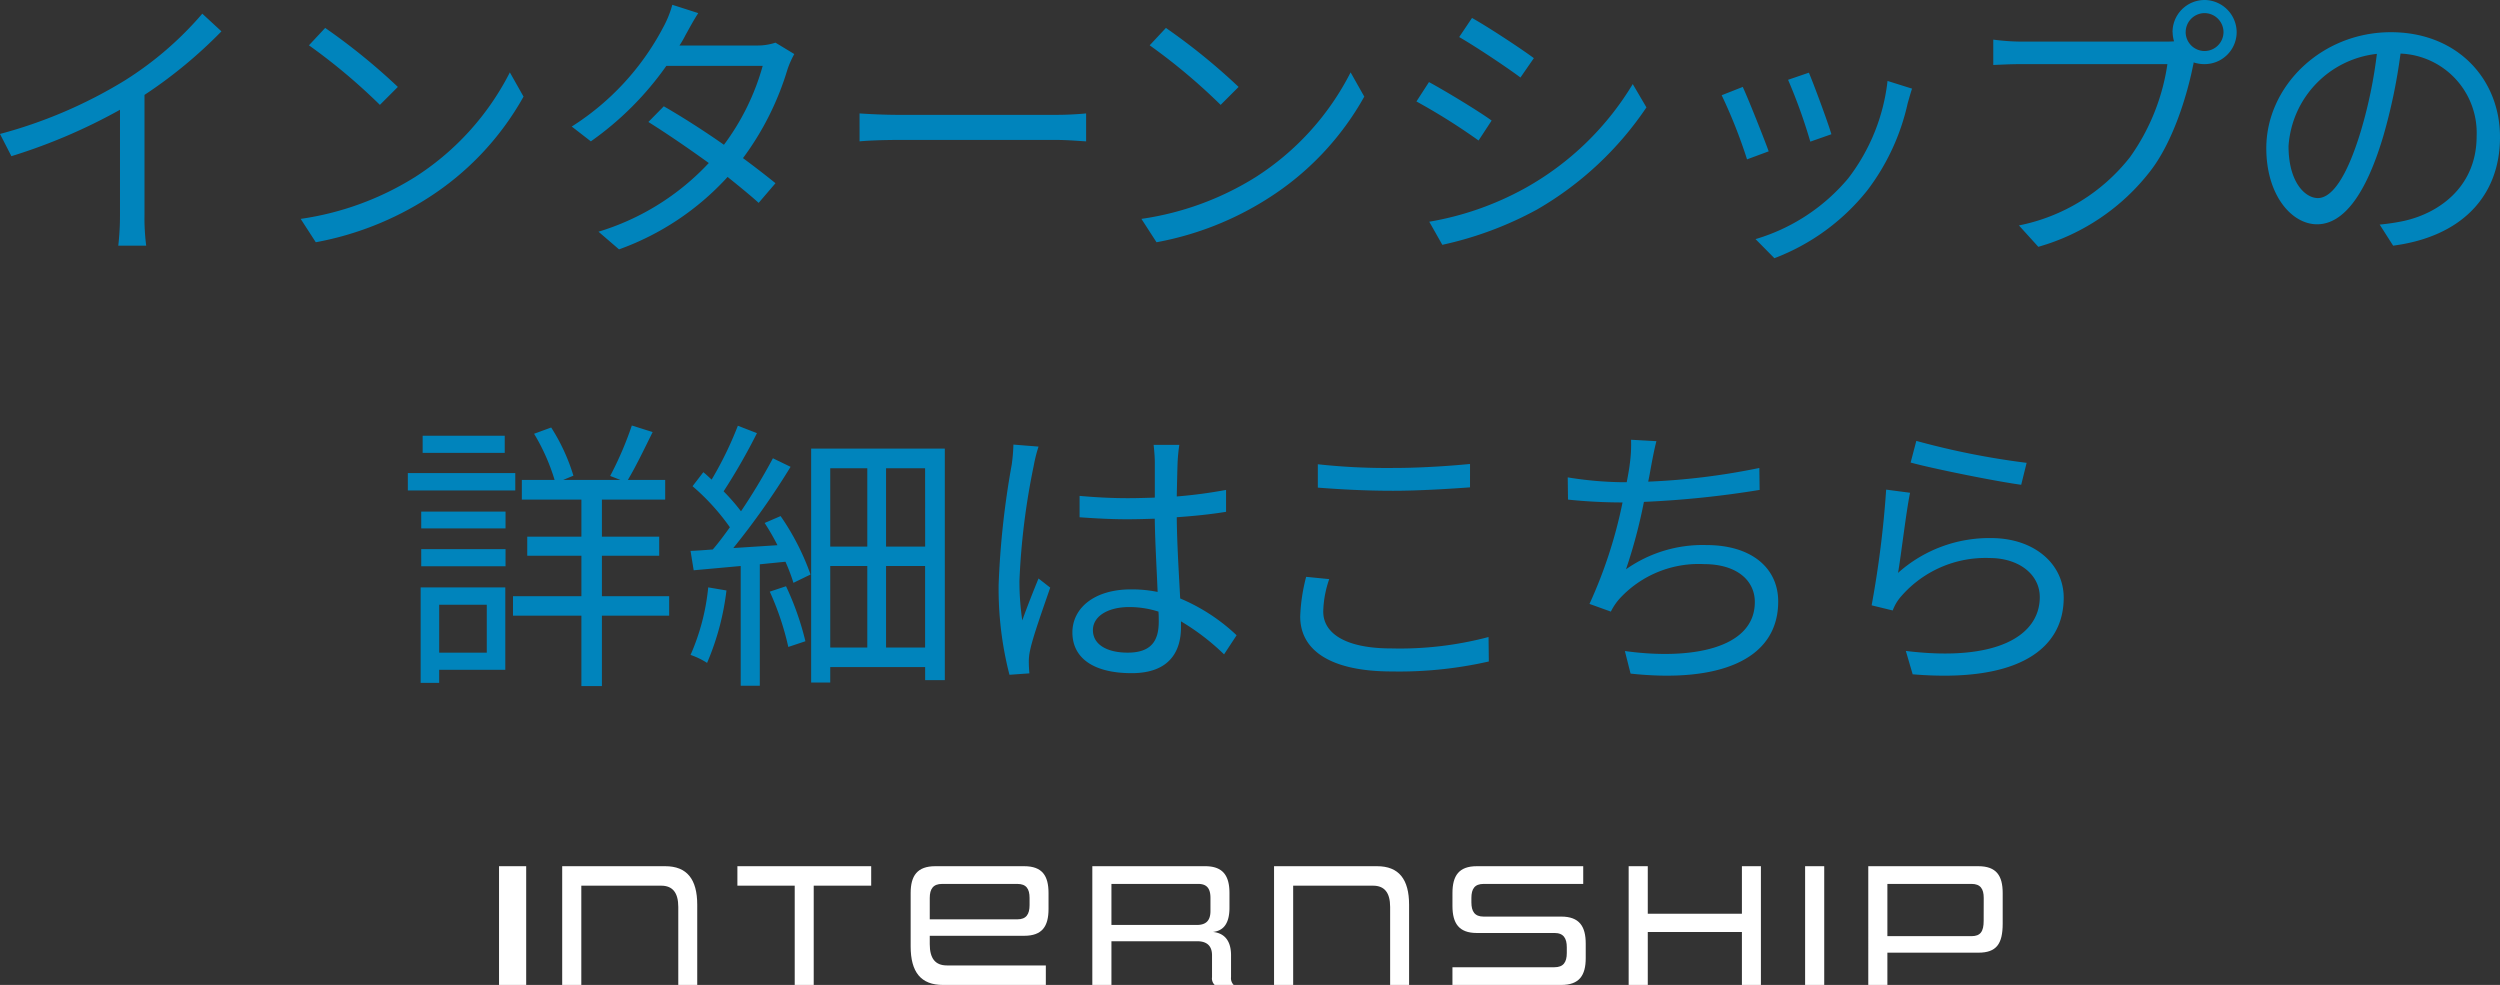 <svg xmlns="http://www.w3.org/2000/svg" xmlns:xlink="http://www.w3.org/1999/xlink" width="210.528" height="82.944" viewBox="0 0 210.528 82.944">
  <rect x="0" y="0" width="210.528" height="82.944" fill="#333333" stroke="none"/>
  <defs>
    <clipPath id="clip-path">
      <rect id="長方形_1279" data-name="長方形 1279" width="126.623" height="10" fill="#fff"/>
    </clipPath>
  </defs>
  <g id="グループ_2893" data-name="グループ 2893" transform="translate(-2567.664 -12272.056)">
    <path id="パス_6394" data-name="パス 6394" d="M-105.336-8.664l.96,1.872A47.406,47.406,0,0,0-95.232-10.7v8.88A22.263,22.263,0,0,1-95.376.744h2.352a18.11,18.11,0,0,1-.144-2.568V-11.952a39.264,39.264,0,0,0,6.48-5.352L-88.3-18.792a28.6,28.6,0,0,1-6.552,5.64A39.673,39.673,0,0,1-105.336-8.664Zm27.384-8.928-1.368,1.464a49.844,49.844,0,0,1,5.976,5.016l1.512-1.512A52.553,52.553,0,0,0-77.952-17.592Zm-2.064,16.08L-78.744.456a26.307,26.307,0,0,0,9.432-3.72,23.979,23.979,0,0,0,8.064-8.544l-1.152-2.04a22.609,22.609,0,0,1-8.016,8.832A24.781,24.781,0,0,1-80.016-1.512Zm33.48-17.328-2.184-.7a8.667,8.667,0,0,1-.768,1.9,21.993,21.993,0,0,1-7.7,8.352l1.608,1.248a26.181,26.181,0,0,0,6.36-6.36h8.112a20.051,20.051,0,0,1-3.264,6.648c-1.68-1.176-3.48-2.328-5.064-3.24l-1.3,1.32c1.536.96,3.36,2.208,5.088,3.456A21.054,21.054,0,0,1-54.936-.432l1.728,1.488a22.774,22.774,0,0,0,9.144-6.1c.984.792,1.9,1.536,2.616,2.184l1.416-1.656c-.768-.624-1.728-1.368-2.736-2.112a24.158,24.158,0,0,0,3.744-7.464,7.877,7.877,0,0,1,.576-1.3l-1.584-.96a4.783,4.783,0,0,1-1.584.24h-6.5a8.049,8.049,0,0,0,.5-.864C-47.376-17.4-46.944-18.216-46.536-18.84Zm13.584,8.448V-8.04c.744-.072,2.016-.12,3.336-.12H-16.44c1.08,0,2.088.1,2.568.12v-2.352c-.528.048-1.392.12-2.592.12H-29.616C-30.96-10.272-32.232-10.344-32.952-10.392Zm25.8-7.2L-8.52-16.128a49.844,49.844,0,0,1,5.976,5.016l1.512-1.512A52.553,52.553,0,0,0-7.152-17.592ZM-9.216-1.512-7.944.456a26.307,26.307,0,0,0,9.432-3.72,23.979,23.979,0,0,0,8.064-8.544L8.4-13.848A22.609,22.609,0,0,1,.384-5.016,24.781,24.781,0,0,1-9.216-1.512Zm27.84-16.92-1.08,1.608c1.416.816,4.008,2.544,5.16,3.408l1.128-1.632C22.8-15.816,20.04-17.64,18.624-18.432Zm-3.6,17.16,1.1,1.944A29.877,29.877,0,0,0,24.1-2.3,27.965,27.965,0,0,0,33.312-10.9L32.16-12.864a24.478,24.478,0,0,1-9.1,8.784A25.5,25.5,0,0,1,15.024-1.272ZM15-13.032,13.944-11.4a52.606,52.606,0,0,1,5.232,3.288l1.1-1.68C19.224-10.56,16.416-12.264,15-13.032Zm31.992-.792-1.752.6a45.24,45.24,0,0,1,1.872,5.208l1.776-.624C48.576-9.7,47.4-12.864,46.992-13.824ZM55.68-12.48l-2.064-.648A16.458,16.458,0,0,1,50.3-4.92,16.16,16.16,0,0,1,42.5.192L44.088,1.8a18.289,18.289,0,0,0,7.824-5.712A18.811,18.811,0,0,0,55.32-11.28C55.416-11.592,55.512-11.976,55.68-12.48Zm-14.256-.144-1.776.7a42.929,42.929,0,0,1,2.136,5.4L43.608-7.2C43.152-8.448,41.9-11.592,41.424-12.624Zm37.3-4.608A1.6,1.6,0,0,1,80.3-18.84a1.608,1.608,0,0,1,1.608,1.608A1.6,1.6,0,0,1,80.3-15.648,1.6,1.6,0,0,1,78.72-17.232Zm-1.1,0a2.7,2.7,0,0,0,.12.768c-.288.024-.552.024-.768.024H64.92a18.523,18.523,0,0,1-2.4-.168v2.136c.624-.024,1.44-.072,2.4-.072H77.184A17.963,17.963,0,0,1,74.04-6.72,15.8,15.8,0,0,1,64.68-.96L66.312.84a18.174,18.174,0,0,0,9.456-6.408c1.9-2.472,3.072-6.336,3.576-8.856a1.238,1.238,0,0,0,.048-.264,2.9,2.9,0,0,0,.912.144,2.7,2.7,0,0,0,2.712-2.688A2.725,2.725,0,0,0,80.3-19.944,2.7,2.7,0,0,0,77.616-17.232ZM105.192-8.4c0-4.872-3.576-8.832-9.192-8.832-5.856,0-10.488,4.56-10.488,9.768,0,3.96,2.136,6.408,4.272,6.408,2.232,0,4.128-2.52,5.592-7.464a47.211,47.211,0,0,0,1.44-6.912,6.683,6.683,0,0,1,6.408,6.96c0,4.152-3.024,6.432-6.1,7.128a18.129,18.129,0,0,1-2.064.312L96.192.744C101.88,0,105.192-3.36,105.192-8.4Zm-17.808.768a8.372,8.372,0,0,1,7.44-7.776,39.214,39.214,0,0,1-1.344,6.48c-1.224,4.056-2.5,5.664-3.624,5.664C88.776-3.264,87.384-4.608,87.384-7.632ZM-62.832,16.752h-6.912v1.44h6.912Zm.888,3.144h-9.048V21.36h9.048Zm-2.4,11.088v4.032h-4.008V30.984Zm1.56-1.464h-7.128v8.04h1.56v-1.1h5.568Zm-7.08-1.776h7.1V26.3h-7.1Zm0-3.192h7.1V23.136h-7.1Zm20.88,5.712h-5.664V26.856h4.824V25.248h-4.824v-3.12h5.328V20.472h-3.144c.648-1.08,1.416-2.664,2.088-4.032l-1.752-.552a29.026,29.026,0,0,1-1.824,4.248l.864.336h-4.824l.864-.36a16.277,16.277,0,0,0-1.872-4.056l-1.44.528a17.121,17.121,0,0,1,1.728,3.888h-2.76v1.656h5.016v3.12h-4.56v1.608h4.56v3.408h-5.76V31.9h5.76v5.928h1.728V31.9h5.664Zm3.288-.744a18.564,18.564,0,0,1-1.488,5.688,6.234,6.234,0,0,1,1.392.672,22,22,0,0,0,1.632-6.1Zm5.184.36a23.57,23.57,0,0,1,1.56,4.656l1.44-.48a23.947,23.947,0,0,0-1.632-4.632Zm-.432-5.784a20.087,20.087,0,0,1,1.08,1.872l-3.72.24a63.937,63.937,0,0,0,4.824-6.84l-1.488-.72a51.2,51.2,0,0,1-2.688,4.464,16.941,16.941,0,0,0-1.464-1.68,51.607,51.607,0,0,0,2.808-4.9l-1.608-.624a30.281,30.281,0,0,1-2.208,4.536c-.24-.216-.456-.432-.7-.624L-47.016,21a18.9,18.9,0,0,1,3.144,3.456c-.48.672-.96,1.32-1.44,1.872-.672.048-1.3.1-1.872.12l.264,1.632,3.96-.36V37.8h1.608V27.576l2.16-.216a15.883,15.883,0,0,1,.672,1.776l1.44-.7a20.829,20.829,0,0,0-2.52-4.92ZM-30.72,34.584V27.72h3.288v6.864Zm-4.7-6.864h3.12v6.864h-3.12Zm3.12-8.232v6.6h-3.12v-6.6Zm4.872,6.6H-30.72v-6.6h3.288Zm-9.6-8.256v19.7h1.608v-1.3h7.992v1.1h1.656V17.832ZM-13.3,33.12c0-1.176,1.272-1.944,3.072-1.944a8.167,8.167,0,0,1,2.448.384c.024.312.024.6.024.84,0,1.584-.6,2.616-2.616,2.616C-12.1,35.016-13.3,34.344-13.3,33.12Zm7.272-15.6h-2.16c.048.408.1,1.056.1,1.464V21.96c-.744.024-1.512.048-2.256.048-1.44,0-2.712-.072-4.08-.192v1.8c1.416.1,2.664.168,4.032.168.768,0,1.536-.024,2.3-.048.024,1.968.168,4.32.24,6.168a11.006,11.006,0,0,0-2.232-.216c-3.144,0-4.944,1.608-4.944,3.624,0,2.16,1.776,3.432,4.992,3.432,3.24,0,4.152-1.9,4.152-3.864v-.5A19.524,19.524,0,0,1-2.256,35.16L-1.2,33.552a15.819,15.819,0,0,0-4.752-3.1c-.1-2.016-.264-4.416-.288-6.84,1.44-.1,2.832-.24,4.152-.456V21.312a40.526,40.526,0,0,1-4.152.552c.024-1.128.048-2.256.072-2.9Q-6.132,18.24-6.024,17.52Zm-11.856.144-2.112-.168a14.4,14.4,0,0,1-.144,1.7,71.411,71.411,0,0,0-1.1,10.1,28.988,28.988,0,0,0,.912,7.584l1.68-.12c-.024-.264-.048-.6-.048-.84a4.3,4.3,0,0,1,.1-1.08c.24-1.176,1.128-3.624,1.7-5.3l-.984-.768c-.408.984-.984,2.448-1.368,3.528a22.514,22.514,0,0,1-.24-3.336,59.506,59.506,0,0,1,1.2-9.672A12.48,12.48,0,0,1-17.88,17.664ZM5.64,19.152V21.12c1.9.144,3.936.264,6.336.264,2.232,0,4.848-.168,6.48-.288V19.128c-1.728.168-4.176.336-6.48.336A53.636,53.636,0,0,1,5.64,19.152Zm.96,9.672-1.944-.192a15.227,15.227,0,0,0-.5,3.336c0,3.024,2.832,4.632,7.7,4.632a34.128,34.128,0,0,0,8.184-.84L20.016,33.7a29.155,29.155,0,0,1-8.208.96c-3.84,0-5.712-1.272-5.712-3.1A8.826,8.826,0,0,1,6.6,28.824ZM34.152,17.208l-2.136-.12a11.509,11.509,0,0,1-.1,1.992c-.048.432-.144.96-.264,1.584h-.408a30.387,30.387,0,0,1-4.56-.408l.024,1.872a44.4,44.4,0,0,0,4.56.24H31.3a39.139,39.139,0,0,1-2.784,8.544l1.8.648a4.952,4.952,0,0,1,.744-1.1,9.049,9.049,0,0,1,7.08-2.9c2.808,0,4.3,1.392,4.3,3.192,0,3.936-5.4,4.9-10.944,4.128l.48,1.9c7.3.792,12.432-1.08,12.432-6.072,0-2.808-2.232-4.752-6.048-4.752a11.2,11.2,0,0,0-6.768,2.04A43.869,43.869,0,0,0,33.1,22.32a82.015,82.015,0,0,0,9.744-1.008l-.024-1.848a57.627,57.627,0,0,1-9.36,1.152c.12-.552.192-1.008.264-1.392C33.84,18.6,33.984,17.856,34.152,17.208Zm21.888-.024-.48,1.824c1.824.5,7.032,1.56,9.312,1.872l.456-1.848A65.556,65.556,0,0,1,56.04,17.184Zm-.528,4.368L53.5,21.288a85.7,85.7,0,0,1-1.224,9.744l1.776.432a3.79,3.79,0,0,1,.72-1.2,9.407,9.407,0,0,1,7.44-3.216c2.448,0,4.224,1.368,4.224,3.288,0,3.288-3.7,5.472-11.28,4.536l.576,1.968c8.928.744,12.72-2.16,12.72-6.456,0-2.808-2.448-5.016-6.12-5.016A11.52,11.52,0,0,0,54.5,28.3C54.768,26.76,55.176,23.184,55.512,21.552Z" transform="translate(2673 12292)" fill="#0084bc"/>
    <g id="グループ_2884" data-name="グループ 2884" transform="translate(2609.688 12345)">
      <rect id="長方形_1277" data-name="長方形 1277" width="2.287" height="10" transform="translate(0 0)" fill="#fff"/>
      <g id="グループ_1443" data-name="グループ 1443" transform="translate(0 0)">
        <g id="グループ_1442" data-name="グループ 1442" clip-path="url(#clip-path)">
          <path id="パス_3336" data-name="パス 3336" d="M17.337,10V3.427c0-1.181-.466-1.787-1.437-1.787H9.171V10H7.561V0h8.672c1.835,0,2.7,1.094,2.7,3.249V10Z" transform="translate(-2.242 0)" fill="#fff"/>
          <path id="パス_3337" data-name="パス 3337" d="M33.36,10V1.64H28.533V0H39.8V1.64h-4.84V10Z" transform="translate(-8.46 0)" fill="#fff"/>
          <path id="パス_3338" data-name="パス 3338" d="M52,10c-1.862,0-2.726-1.078-2.726-3.249V2.26C49.274.8,49.833,0,51.349,0h7.487c1.517,0,2.049.8,2.049,2.26V3.6c0,1.463-.532,2.26-2.049,2.26H50.883v.709c0,1.182.452,1.788,1.449,1.788h8.326V10Zm7.288-7.326c0-.768-.279-1.182-1.024-1.182H51.92c-.744,0-1.037.414-1.037,1.182v1.8h7.381c.746,0,1.024-.428,1.024-1.2Z" transform="translate(-14.611 0)" fill="#fff"/>
          <path id="パス_3339" data-name="パス 3339" d="M81.328,10a.748.748,0,0,1-.227-.65V7.5c0-.856-.505-1.181-1.25-1.181H72.63V10H71.021V0h9.5c1.5,0,2.049.8,2.049,2.26V3.5c0,1.7-.839,1.965-1.384,2.038.6.059,1.516.384,1.516,1.964V9.35a.79.79,0,0,0,.226.65Zm-.359-7.326c0-.768-.279-1.182-1.024-1.182H72.63V4.948h7.182c.692,0,1.157-.281,1.157-1.167Z" transform="translate(-21.059 0)" fill="#fff"/>
          <path id="パス_3340" data-name="パス 3340" d="M102.55,10V3.427c0-1.181-.465-1.787-1.436-1.787h-6.73V10h-1.61V0h8.672c1.835,0,2.7,1.094,2.7,3.249V10Z" transform="translate(-27.509 0)" fill="#fff"/>
          <path id="パス_3341" data-name="パス 3341" d="M114.13,10V8.508h8.592c.744,0,1.038-.414,1.038-1.2V6.824c0-.753-.279-1.2-1.025-1.2h-6.556c-1.5,0-2.048-.812-2.048-2.274V2.26c0-1.462.545-2.26,2.048-2.26h8.964V1.492H116.75c-.745,0-1.024.414-1.024,1.182v.369c0,.768.279,1.2,1.024,1.2h6.543c1.516,0,2.061.813,2.061,2.274V7.74c0,1.463-.545,2.26-2.061,2.26Z" transform="translate(-33.842 0)" fill="#fff"/>
          <path id="パス_3342" data-name="パス 3342" d="M144.76,10V5.539h-7.927V10h-1.61V0h1.61V4h7.927V0h1.6V10Z" transform="translate(-40.096 0)" fill="#fff"/>
          <rect id="長方形_1278" data-name="長方形 1278" width="1.61" height="10" transform="translate(109.986)" fill="#fff"/>
          <path id="パス_3343" data-name="パス 3343" d="M165.516,7.282V10h-1.609V0h9.27c1.516,0,2.049.8,2.049,2.26V4.83c0,1.728-.533,2.452-2.049,2.452Zm8.113-4.609c0-.768-.279-1.182-1.024-1.182h-7.089v4.4H172.6c.745,0,1.024-.384,1.024-1.285Z" transform="translate(-48.601 0)" fill="#fff"/>
        </g>
      </g>
    </g>
  </g>
</svg>

